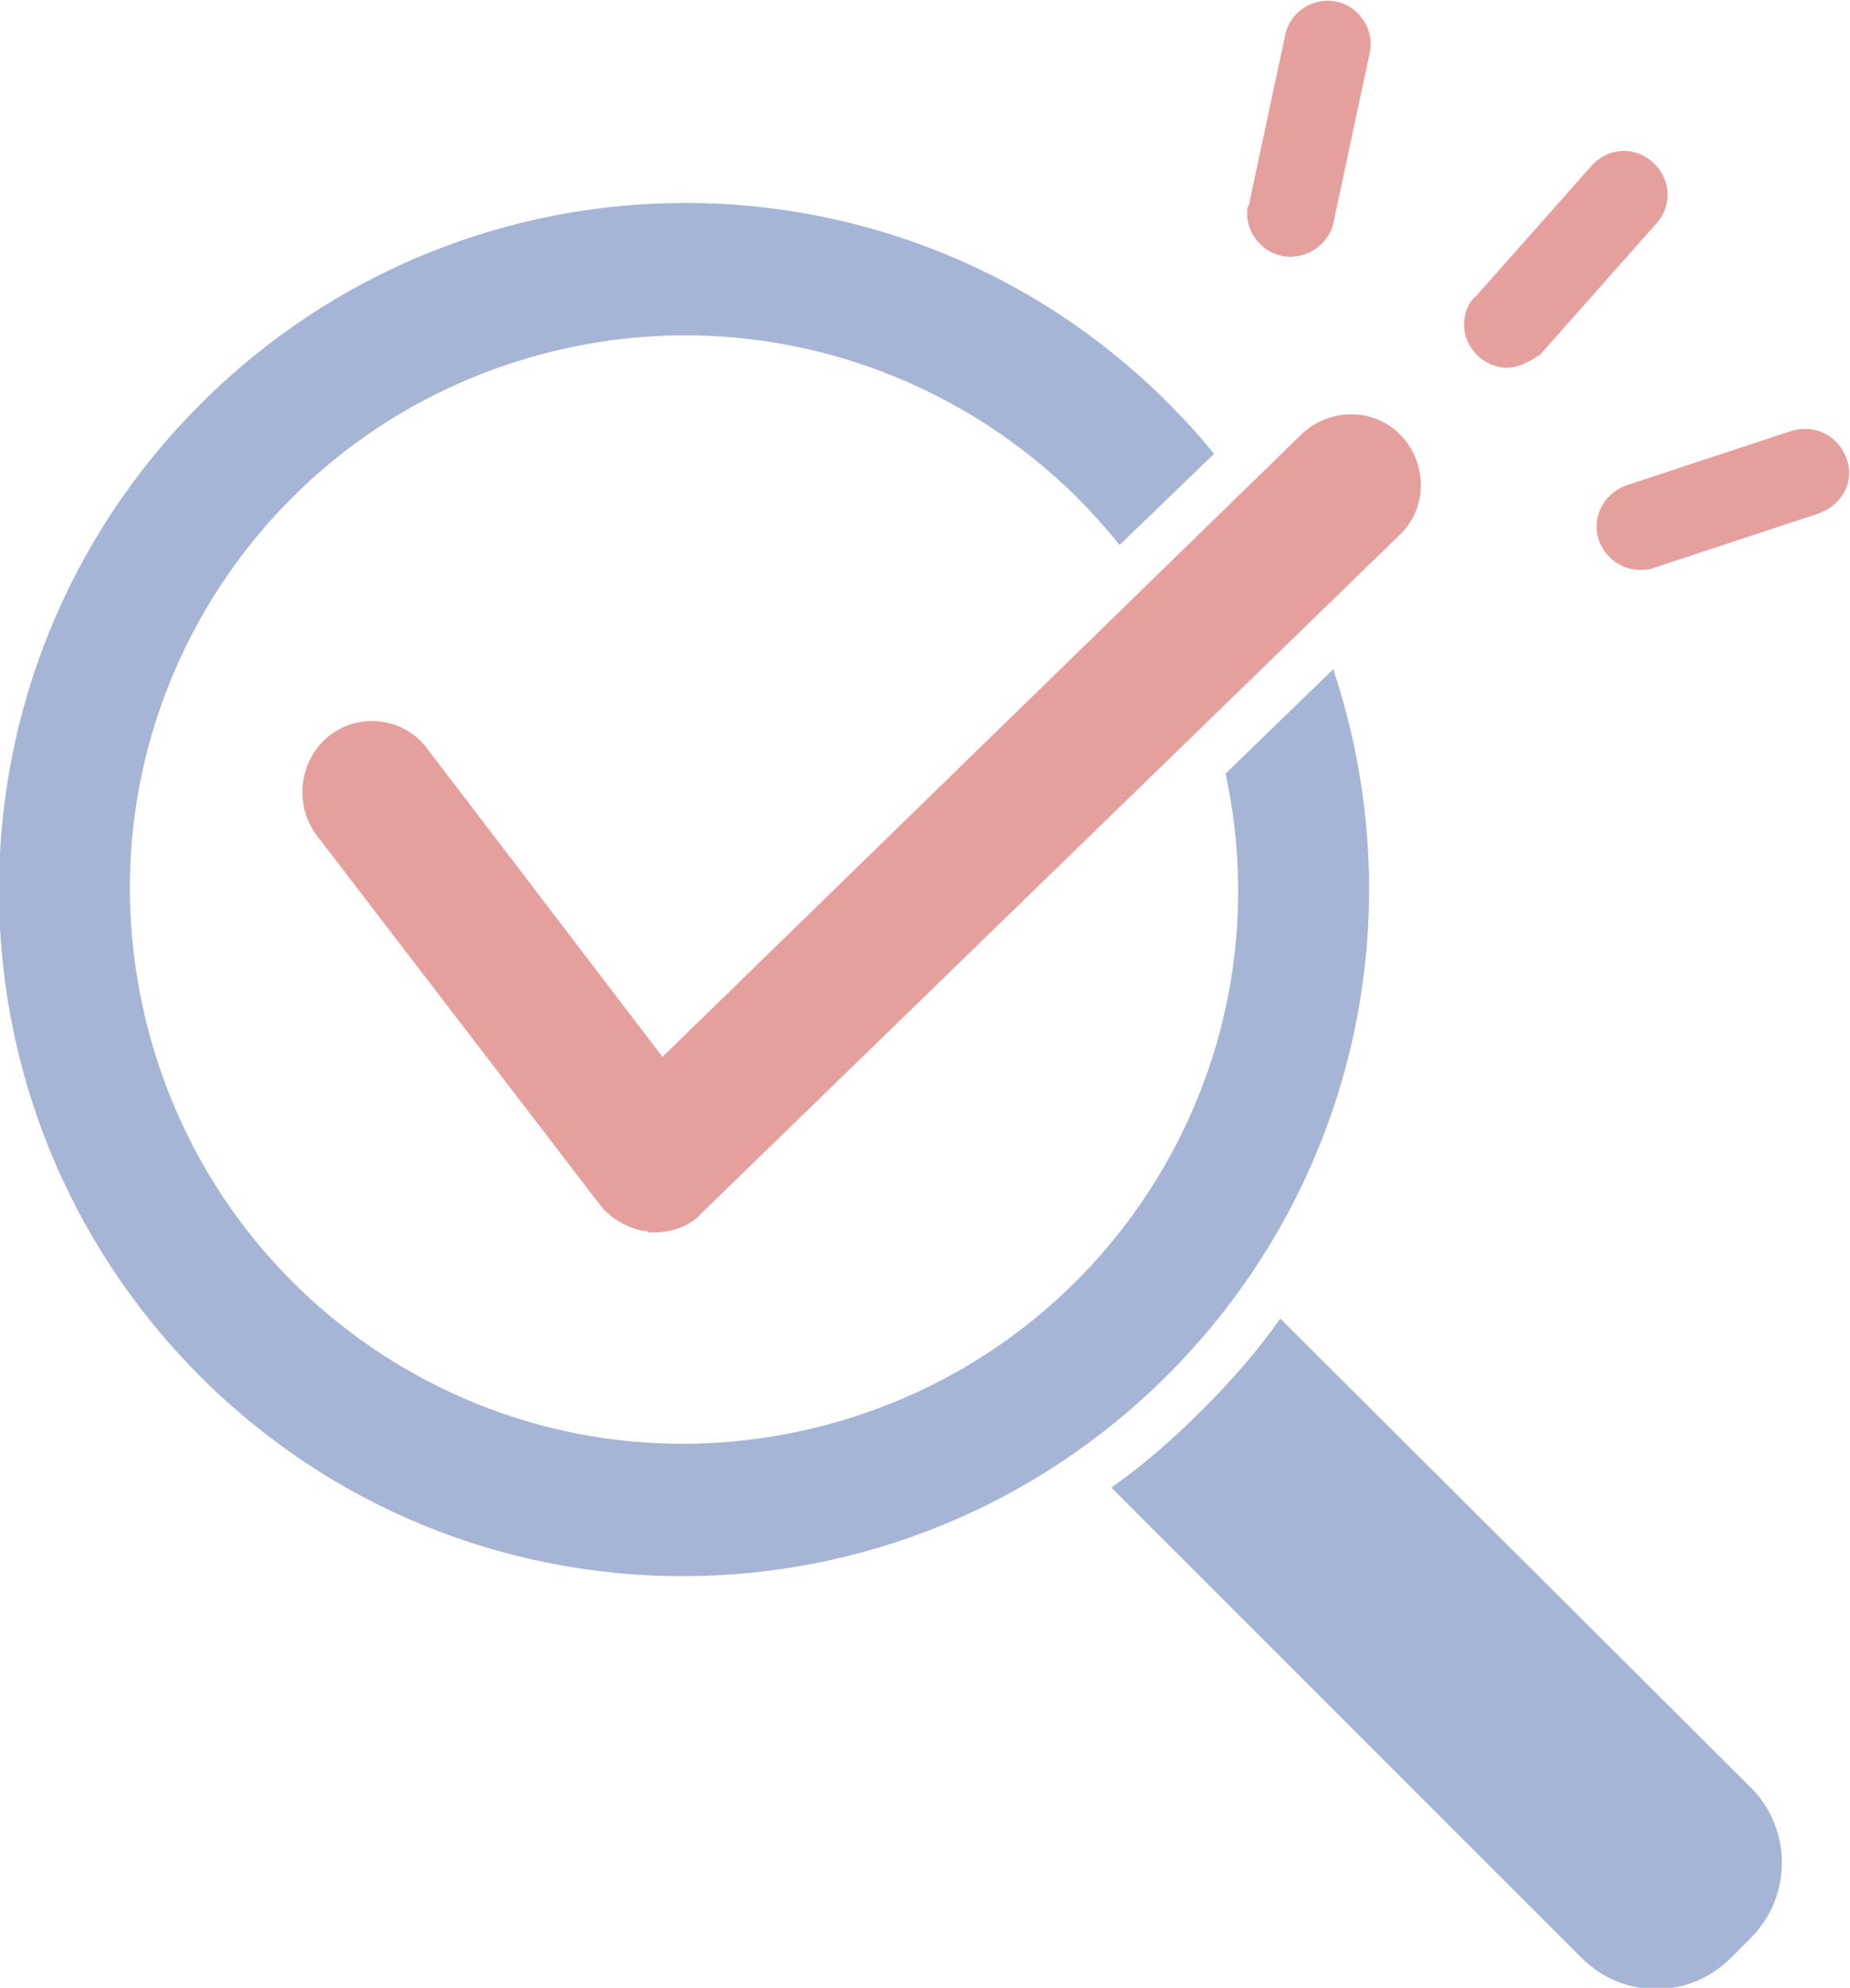 <?xml version="1.0" encoding="UTF-8"?>
<!-- Generator: Adobe Illustrator 28.1.0, SVG Export Plug-In . SVG Version: 6.00 Build 0)  -->
<svg xmlns="http://www.w3.org/2000/svg" xmlns:xlink="http://www.w3.org/1999/xlink" version="1.1" id="Layer_1" x="0px" y="0px" viewBox="0 0 111.7 120" style="enable-background:new 0 0 111.7 120;" xml:space="preserve">
<style type="text/css">
	.st0{fill:none;}
	.st1{fill:#A6B5D5;}
	.st2{fill:#E5A09E;}
</style>
<g id="logo_audit" transform="translate(0 39.025)">
	<g>
		<rect y="-78" class="st0" width="111.7" height="120"></rect>
		<g id="Group_5" transform="translate(0 -39.025)">
			<path id="Path_29" class="st1" d="M105.8,108L77.3,79.6c-1.4,2-3,3.8-4.7,5.5s-3.5,3.3-5.5,4.7l28.4,28.4c2.5,2.5,6.5,2.5,9,0     l1.2-1.2C108.2,114.5,108.2,110.5,105.8,108"></path>
			<path id="Path_30" class="st1" d="M80.5,40.4L74,46.7c3.9,18.1-7.6,35.8-25.7,39.7S12.5,78.8,8.6,60.7S16.2,24.9,34.3,21     c11.1-2.4,22.6,1,30.7,9c0.9,0.9,1.8,1.9,2.6,2.9l5.7-5.5c-0.8-1-1.7-2-2.7-3c-16.1-16.2-42.3-16.2-58.5,0S-4.1,66.8,12,83     s42.3,16.2,58.5,0C81.7,71.8,85.5,55.4,80.5,40.4"></path>
			<path id="Path_31" class="st2" d="M19.1,50.4l17.1,22.3c0.6,0.8,1.6,1.4,2.6,1.6c0.1,0,0.3,0,0.4,0.1c0.1,0,0.2,0,0.3,0     c1.1,0,2.2-0.4,2.9-1.2l42.1-40.9c1.7-1.6,1.7-4.3,0.1-6s-4.3-1.7-6-0.1L40,63.8L25.8,45.2c-1.4-1.9-4.1-2.2-5.9-0.8     S17.7,48.5,19.1,50.4"></path>
			<path id="Path_32" class="st2" d="M99,34.4c-1.4,0-2.6-1.2-2.6-2.6c0-1.1,0.7-2.1,1.8-2.5l10-3.3c1.4-0.4,2.8,0.3,3.3,1.7     s-0.3,2.8-1.7,3.3l-10,3.3C99.6,34.4,99.3,34.4,99,34.4"></path>
			<path id="Path_33" class="st2" d="M91,22.2c-1.4,0-2.6-1.2-2.6-2.6c0-0.6,0.2-1.3,0.7-1.7l7-7.9c1-1.1,2.6-1.2,3.7-0.2     s1.2,2.6,0.2,3.7l-7,7.9C92.4,21.8,91.7,22.2,91,22.2"></path>
			<path id="Path_34" class="st2" d="M77.9,15.5c-1.4,0-2.6-1.2-2.6-2.6c0-0.2,0-0.4,0.1-0.5l2.2-10.3c0.3-1.4,1.7-2.3,3.1-2     s2.3,1.7,2,3.1l-2.2,10.3C80.2,14.7,79.1,15.5,77.9,15.5"></path>
		</g>
	</g>
</g>
</svg>
